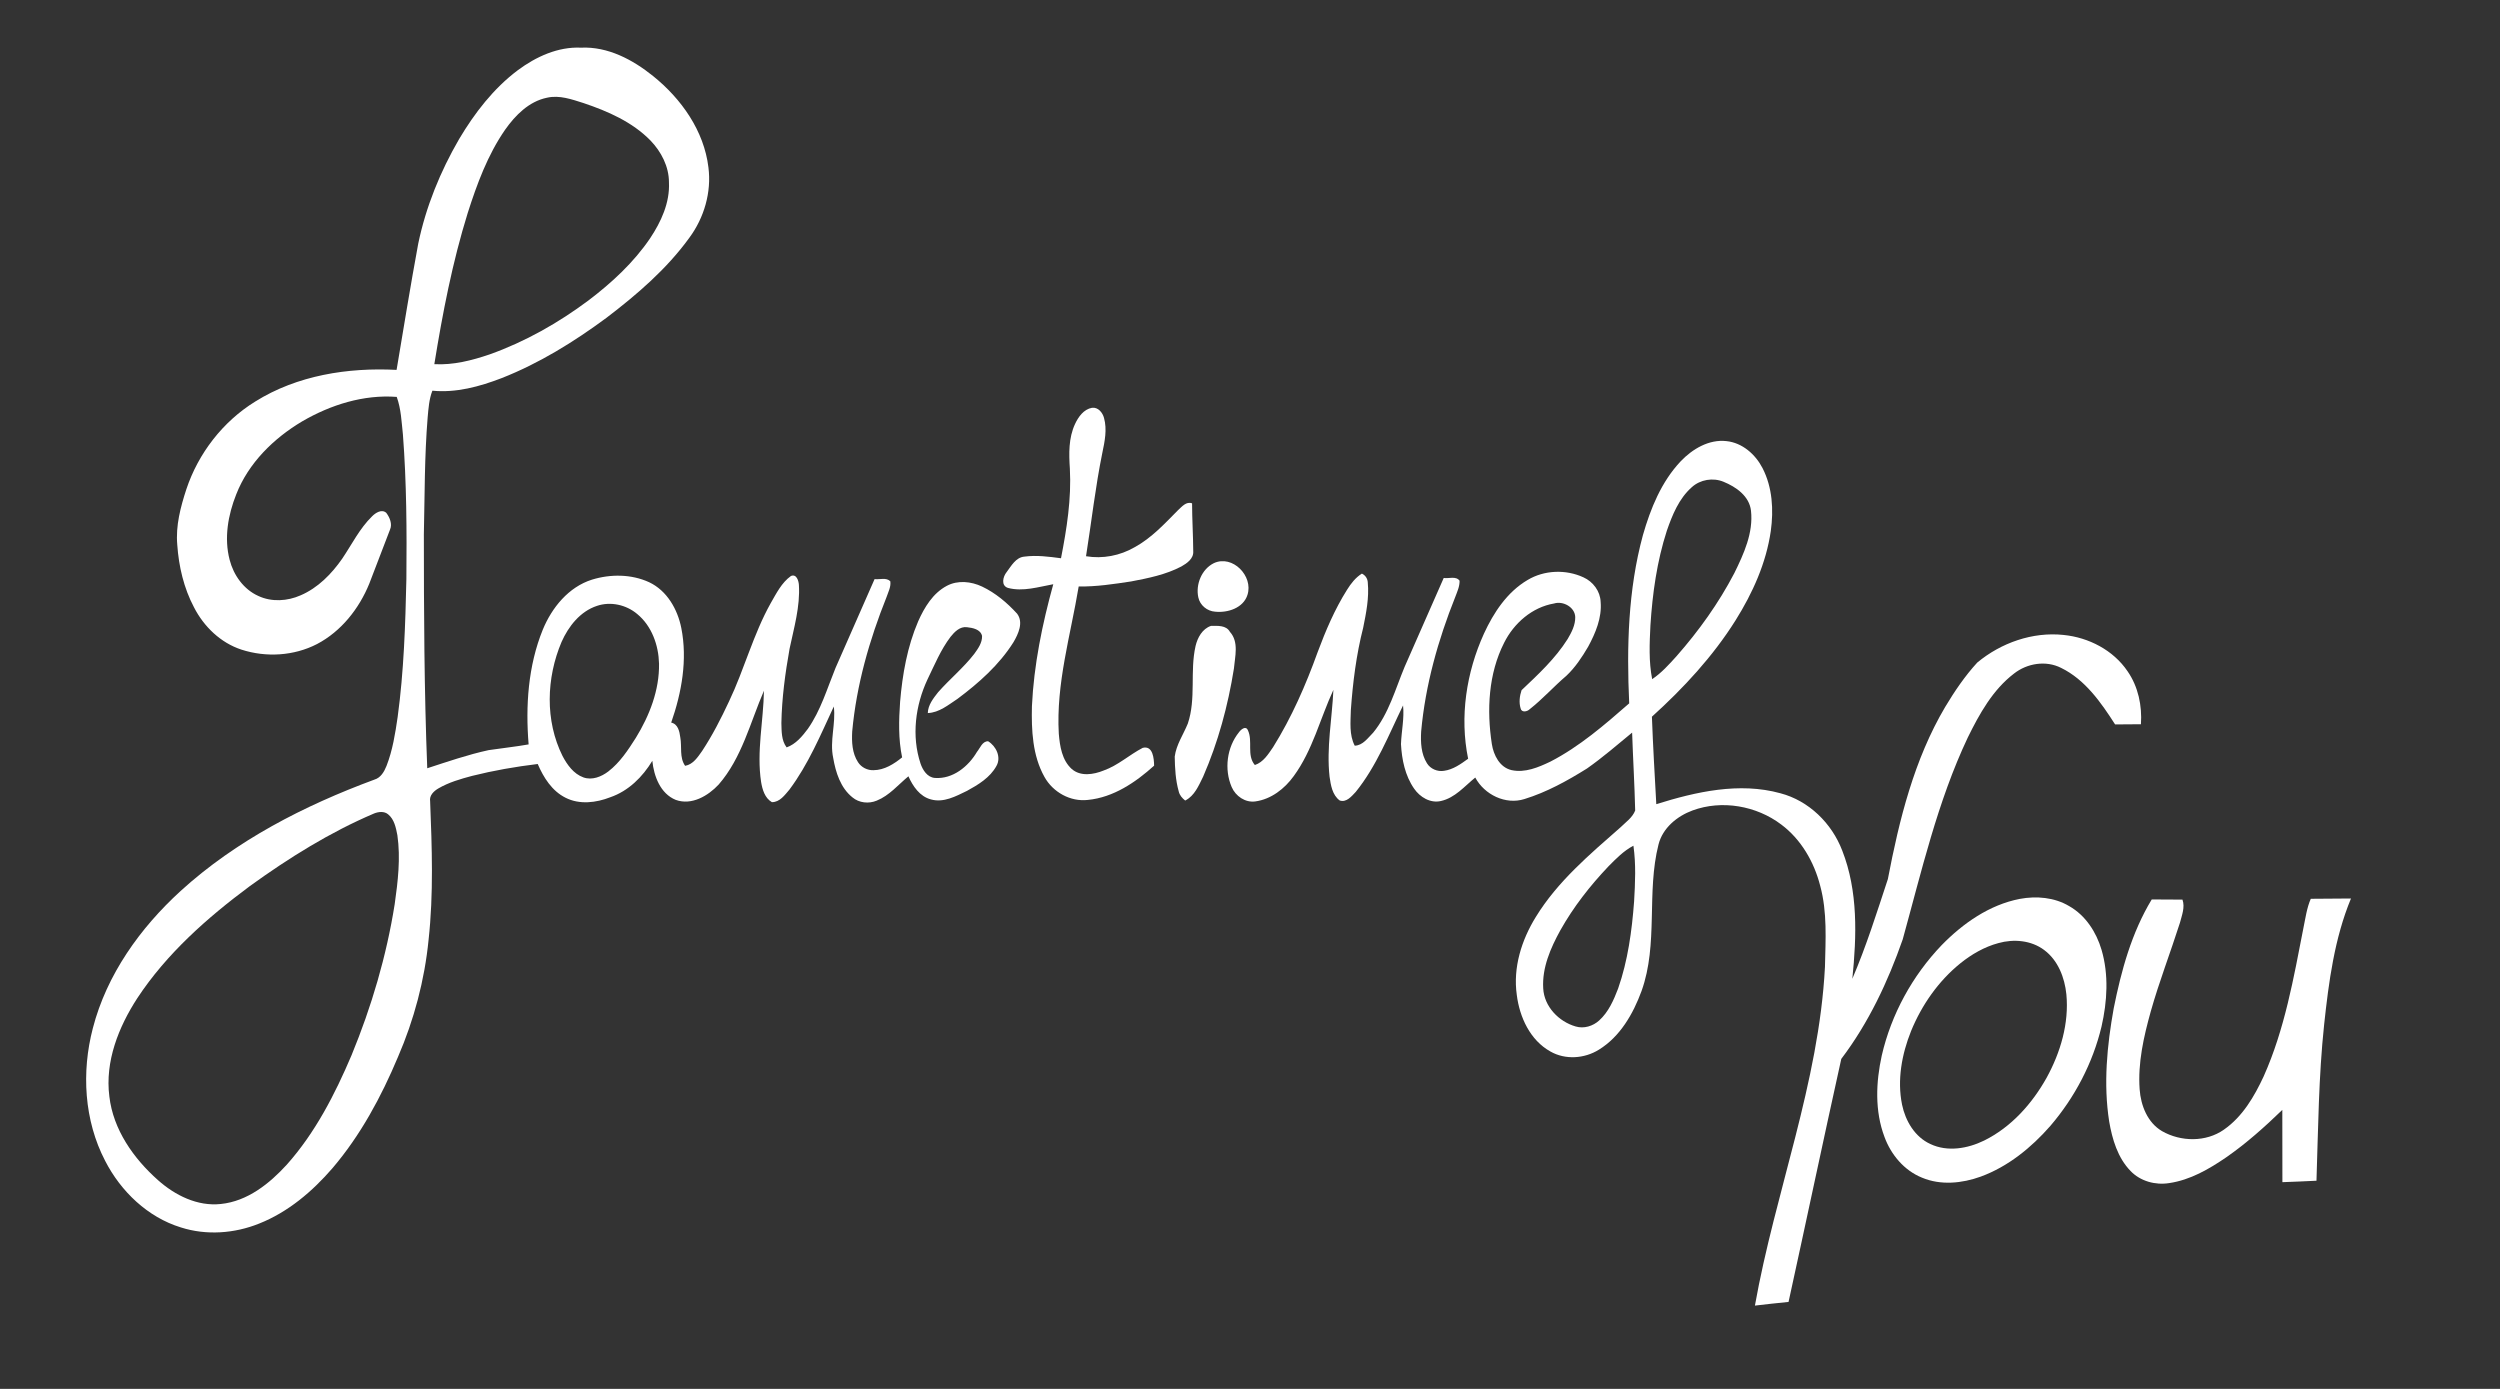 <?xml version="1.0" encoding="UTF-8" ?>
<!DOCTYPE svg PUBLIC "-//W3C//DTD SVG 1.1//EN" "http://www.w3.org/Graphics/SVG/1.1/DTD/svg11.dtd">
<svg width="1179pt" height="655pt" viewBox="0 0 1179 655" version="1.1" xmlns="http://www.w3.org/2000/svg">
<rect x="0" y="0" width="1179" height="655" fill="#333333" stroke="none"/>
<g id="#ffffffff">
<path fill="#ffffff" opacity="1.00" d=" M 244.19 33.12 C 252.76 26.76 263.13 21.96 274.01 22.48 C 286.64 21.87 298.41 28.14 307.99 35.86 C 321.29 46.56 332.03 61.67 334.10 78.97 C 335.58 90.65 332.09 102.65 325.13 112.08 C 314.43 126.88 300.42 138.90 285.97 149.91 C 270.66 161.22 254.30 171.36 236.53 178.34 C 226.18 182.32 215.10 185.35 203.91 184.25 C 202.35 188.28 202.07 192.62 201.68 196.88 C 200.18 215.22 200.31 233.63 199.89 252.01 C 199.91 288.78 200.04 325.56 201.49 362.31 C 211.06 359.20 220.61 355.90 230.45 353.76 C 236.73 352.82 243.05 352.17 249.30 351.06 C 247.80 332.88 249.05 314.02 255.97 296.97 C 260.26 286.56 268.11 276.85 279.18 273.36 C 287.90 270.67 297.79 270.72 306.16 274.59 C 314.55 278.56 319.54 287.32 321.30 296.16 C 324.27 311.09 321.50 326.57 316.54 340.77 C 319.76 341.47 320.45 344.95 320.82 347.71 C 321.66 352.17 320.33 357.19 323.10 361.16 C 326.89 360.50 329.07 357.05 331.13 354.15 C 336.00 346.75 340.05 338.84 343.79 330.82 C 351.03 315.65 355.23 299.16 363.47 284.45 C 366.12 279.86 368.60 274.80 373.01 271.64 C 375.63 270.53 376.62 273.85 376.76 275.82 C 377.40 286.06 374.44 296.04 372.36 305.96 C 370.30 317.53 368.72 329.22 368.50 340.99 C 368.62 344.90 368.47 349.20 370.98 352.47 C 375.28 350.94 378.31 347.29 380.96 343.75 C 387.07 335.06 390.06 324.74 394.03 315.01 C 400.17 301.04 406.31 287.08 412.45 273.11 C 414.87 273.41 417.95 272.21 419.87 274.13 C 420.25 276.73 418.92 279.13 418.12 281.52 C 409.99 301.82 403.90 323.10 401.90 344.94 C 401.63 349.87 401.85 355.20 404.65 359.46 C 406.20 361.89 409.08 363.34 411.96 363.22 C 417.07 363.18 421.59 360.30 425.44 357.18 C 423.63 348.56 423.88 339.67 424.49 330.94 C 425.59 318.01 427.86 305.00 433.01 293.02 C 435.94 286.44 439.95 279.75 446.52 276.28 C 451.68 273.52 457.97 274.19 463.12 276.61 C 469.47 279.62 474.95 284.25 479.66 289.40 C 482.79 293.53 480.23 298.97 477.95 302.87 C 471.23 313.55 461.60 322.09 451.56 329.58 C 447.26 332.40 442.93 336.07 437.55 336.28 C 437.66 332.45 440.15 329.34 442.40 326.47 C 447.88 320.26 454.35 314.97 459.43 308.41 C 461.24 305.91 463.25 303.14 463.14 299.91 C 462.42 296.77 458.72 296.09 456.03 295.79 C 452.72 295.34 450.15 297.99 448.27 300.34 C 443.64 306.44 440.73 313.58 437.40 320.42 C 431.67 332.69 429.82 347.09 434.12 360.09 C 435.17 363.17 437.31 366.60 440.90 366.88 C 449.32 367.49 456.66 361.52 460.73 354.60 C 462.23 352.79 463.26 349.52 466.00 349.58 C 469.75 351.86 472.28 357.06 469.94 361.19 C 466.96 366.69 461.35 370.07 456.02 372.98 C 450.80 375.51 444.98 378.70 439.01 377.00 C 433.76 375.62 430.50 370.78 428.41 366.10 C 423.58 370.10 419.41 375.19 413.46 377.58 C 409.72 379.15 405.13 378.68 402.00 376.03 C 396.37 371.52 394.11 364.24 392.93 357.40 C 391.20 349.35 394.25 341.28 393.22 333.19 C 386.99 346.60 381.21 360.44 372.30 372.37 C 370.12 374.92 367.75 378.33 364.02 378.30 C 360.68 376.34 359.54 372.38 358.94 368.80 C 356.75 354.45 360.04 340.08 360.28 325.74 C 353.80 340.74 349.88 357.40 338.92 369.99 C 333.93 375.35 326.14 379.93 318.69 377.23 C 311.42 374.27 308.38 366.06 307.64 358.80 C 303.05 366.40 296.38 373.04 287.84 375.97 C 281.18 378.59 273.32 379.57 266.73 376.22 C 260.31 373.03 256.33 366.67 253.59 360.30 C 243.17 361.56 232.81 363.36 222.63 365.91 C 217.19 367.36 211.69 368.94 206.79 371.79 C 204.64 373.04 202.38 375.12 202.85 377.88 C 203.71 399.64 204.50 421.51 202.12 443.20 C 200.24 462.25 195.28 480.94 187.67 498.50 C 179.81 517.21 170.06 535.35 156.84 550.86 C 147.33 561.88 135.86 571.63 122.21 577.04 C 110.58 581.73 97.33 582.70 85.32 578.86 C 69.64 574.05 56.98 561.87 49.59 547.46 C 39.64 528.37 38.39 505.55 43.78 484.92 C 50.31 459.64 66.08 437.64 85.15 420.21 C 111.37 396.34 143.47 379.91 176.53 367.68 C 179.56 366.82 181.20 363.91 182.29 361.18 C 185.16 353.82 186.39 345.96 187.53 338.17 C 190.46 316.59 191.17 294.79 191.65 273.04 C 191.87 250.34 191.75 227.61 190.02 204.97 C 189.37 199.00 189.16 192.87 187.10 187.18 C 171.50 185.99 155.95 190.90 142.57 198.68 C 129.09 206.68 117.17 218.35 111.40 233.16 C 107.54 242.86 105.61 253.77 108.30 264.03 C 110.15 271.25 114.92 277.97 121.85 281.06 C 128.11 283.99 135.53 283.52 141.76 280.76 C 149.94 277.25 156.39 270.66 161.40 263.45 C 165.95 256.71 169.60 249.23 175.48 243.49 C 177.11 241.84 180.06 239.94 182.17 241.86 C 183.79 244.02 185.12 247.13 183.93 249.77 C 180.65 258.25 177.44 266.76 174.16 275.24 C 169.36 287.05 160.91 297.76 149.50 303.74 C 138.62 309.36 125.45 310.13 113.85 306.36 C 104.03 303.14 96.13 295.50 91.48 286.39 C 86.68 277.32 84.30 267.12 83.60 256.93 C 82.80 247.98 85.14 239.12 87.90 230.68 C 93.56 213.73 105.12 198.79 120.35 189.38 C 140.09 177.01 164.08 173.24 187.03 174.44 C 190.37 154.58 193.58 134.70 197.24 114.90 C 200.85 97.52 207.64 80.88 216.54 65.55 C 223.83 53.31 232.72 41.73 244.19 33.12 M 238.21 61.18 C 229.98 73.06 224.94 86.78 220.57 100.46 C 213.34 123.73 208.72 147.71 204.83 171.74 C 213.74 172.24 222.53 169.99 230.90 167.14 C 247.67 161.17 263.33 152.28 277.58 141.64 C 288.54 133.32 298.83 123.83 306.59 112.38 C 311.78 104.60 315.95 95.56 315.48 86.00 C 315.48 78.56 311.85 71.54 306.77 66.27 C 298.19 57.50 286.65 52.46 275.20 48.61 C 269.65 46.86 263.82 44.73 257.93 46.09 C 249.46 47.83 243.02 54.36 238.21 61.18 M 281.49 285.74 C 273.59 288.36 268.10 295.38 264.83 302.74 C 257.64 319.70 256.98 339.84 265.29 356.53 C 267.50 360.71 270.52 364.95 275.13 366.62 C 279.21 368.09 283.61 366.31 286.88 363.82 C 292.36 359.60 296.20 353.72 299.87 347.95 C 306.31 337.46 311.01 325.45 310.80 312.97 C 310.58 304.27 307.38 295.22 300.51 289.57 C 295.33 285.20 287.95 283.54 281.49 285.74 M 176.45 383.62 C 155.58 392.50 136.21 404.61 117.86 417.86 C 97.76 432.79 78.60 449.71 64.74 470.76 C 55.91 484.37 49.46 500.58 51.57 517.07 C 53.37 532.72 62.97 546.30 74.49 556.54 C 82.53 563.70 93.11 569.01 104.14 567.80 C 116.67 566.53 127.07 558.23 135.27 549.23 C 148.66 534.20 157.97 516.06 165.79 497.64 C 175.22 474.76 182.27 450.84 186.14 426.38 C 187.66 415.65 188.95 404.70 187.41 393.91 C 186.72 390.38 185.97 386.40 183.02 384.02 C 181.19 382.49 178.52 382.80 176.45 383.62 Z" />
<path fill="#ffffff" opacity="1.00" d=" M 506.97 199.99 C 508.54 196.60 511.07 193.02 515.00 192.31 C 517.88 191.95 520.01 194.60 520.66 197.13 C 522.16 202.53 520.99 208.16 519.87 213.52 C 516.57 229.66 514.76 246.05 512.17 262.32 C 520.03 263.64 528.23 262.06 535.11 258.06 C 543.09 253.71 549.28 246.93 555.60 240.55 C 557.42 238.92 559.42 236.37 562.18 237.37 C 562.20 244.91 562.69 252.44 562.73 259.98 C 562.98 263.44 559.77 265.66 557.11 267.16 C 549.78 271.01 541.55 272.66 533.48 274.20 C 525.28 275.44 517.03 276.72 508.71 276.58 C 504.89 299.59 497.98 322.47 499.33 346.04 C 499.83 351.90 500.81 358.45 505.39 362.62 C 509.58 366.33 515.74 365.30 520.51 363.36 C 527.29 360.96 532.63 355.94 538.92 352.68 C 543.76 351.48 544.22 357.80 544.28 361.08 C 535.55 368.97 525.06 376.07 513.06 377.24 C 504.79 378.21 496.56 373.59 492.57 366.40 C 486.90 356.31 486.40 344.33 486.66 333.03 C 487.57 313.53 491.54 294.30 496.73 275.52 C 489.74 276.78 482.45 279.13 475.38 277.27 C 471.94 276.20 472.98 271.94 474.72 269.81 C 476.94 266.89 479.04 262.83 483.13 262.50 C 488.87 261.74 494.67 262.52 500.37 263.27 C 503.09 249.36 505.32 235.23 504.55 221.01 C 504.08 213.96 503.92 206.54 506.97 199.99 Z" />
<path fill="#ffffff" opacity="1.00" d=" M 792.58 217.58 C 798.11 211.77 805.93 207.08 814.22 208.03 C 821.70 208.82 827.87 214.27 831.22 220.78 C 835.89 229.85 836.48 240.46 835.11 250.42 C 832.94 265.51 826.55 279.68 818.51 292.52 C 807.78 309.60 793.95 324.51 779.04 338.00 C 779.55 351.76 780.35 365.51 781.11 379.25 C 799.83 373.39 820.24 368.75 839.64 374.10 C 853.08 377.63 863.87 388.26 868.79 401.11 C 876.31 420.28 875.62 441.45 873.56 461.59 C 880.12 446.28 885.11 430.37 890.32 414.57 C 895.68 386.53 902.70 358.19 917.35 333.39 C 921.78 326.01 926.65 318.81 932.48 312.46 C 943.69 303.15 958.56 297.89 973.18 299.44 C 985.02 300.62 996.64 306.61 1003.38 316.60 C 1008.39 323.83 1010.27 332.86 1009.66 341.55 C 1005.59 341.59 1001.53 341.62 997.48 341.64 C 990.85 331.30 983.35 320.51 972.00 314.97 C 964.84 311.35 955.99 312.79 949.79 317.67 C 939.76 325.33 933.49 336.68 928.01 347.81 C 913.70 378.08 906.22 410.90 897.32 443.02 C 890.34 463.00 881.18 482.46 868.35 499.38 C 859.90 537.54 851.85 575.80 843.48 613.99 C 838.18 614.51 832.90 615.10 827.62 615.72 C 837.15 562.17 857.81 510.71 860.65 456.00 C 860.94 443.24 861.79 430.21 858.41 417.76 C 855.54 406.51 849.40 395.83 840.00 388.82 C 828.30 379.98 812.05 377.12 798.20 382.21 C 790.92 384.89 784.12 390.47 782.16 398.24 C 776.40 420.89 782.14 445.09 774.16 467.34 C 770.20 478.14 764.04 488.90 753.99 495.06 C 747.20 499.28 738.17 499.90 731.16 495.88 C 721.61 490.56 716.62 479.69 715.32 469.21 C 713.47 456.33 717.56 443.31 724.30 432.42 C 734.53 415.72 749.68 402.95 764.23 390.17 C 766.70 387.73 769.87 385.59 771.15 382.24 C 770.86 369.99 770.12 357.75 769.71 345.50 C 762.71 351.26 755.84 357.22 748.42 362.43 C 739.15 368.21 729.45 373.59 718.97 376.82 C 710.03 379.68 700.06 374.76 695.73 366.69 C 690.67 370.80 686.17 376.30 679.51 377.76 C 674.52 378.91 669.64 375.92 666.89 371.91 C 662.64 365.81 661.10 358.23 660.70 350.92 C 660.91 344.84 662.33 338.78 661.68 332.68 C 654.92 346.58 649.18 361.31 639.38 373.45 C 637.44 375.49 634.97 378.61 631.80 377.50 C 628.30 374.92 627.61 370.29 627.02 366.29 C 625.51 352.61 628.20 338.98 628.83 325.34 C 622.58 338.86 619.05 353.82 610.13 366.00 C 605.84 371.97 599.46 376.94 592.02 377.95 C 587.25 378.61 582.71 375.46 580.86 371.17 C 577.27 362.83 578.57 352.44 584.28 345.35 C 585.18 344.09 587.45 342.08 588.48 344.32 C 590.98 349.49 587.81 356.12 591.79 360.79 C 595.83 359.43 598.11 355.66 600.40 352.34 C 609.15 338.31 615.80 323.09 621.40 307.56 C 625.18 297.41 629.45 287.38 635.23 278.19 C 637.08 275.22 639.26 272.39 642.27 270.51 C 643.95 271.33 644.96 272.88 645.05 274.75 C 645.72 281.91 644.29 289.06 642.87 296.06 C 639.63 308.76 637.99 321.83 637.06 334.89 C 636.94 340.48 636.22 346.51 638.89 351.67 C 642.76 351.53 645.09 348.01 647.59 345.52 C 654.96 336.52 658.02 325.05 662.41 314.50 C 668.56 300.52 674.70 286.54 680.86 272.57 C 683.28 272.96 686.64 271.53 688.34 273.87 C 688.40 276.56 687.22 279.06 686.30 281.53 C 678.19 301.83 672.19 323.12 670.22 344.95 C 669.93 350.03 670.16 355.52 672.95 359.95 C 674.59 362.62 677.89 364.02 680.96 363.52 C 685.29 362.94 688.92 360.31 692.37 357.82 C 688.32 338.01 691.51 317.16 699.82 298.85 C 704.39 288.91 710.78 279.19 720.40 273.53 C 728.27 268.80 738.46 268.44 746.75 272.27 C 751.28 274.30 754.69 278.83 754.86 283.86 C 755.50 291.36 752.46 298.53 748.97 304.99 C 746.08 309.92 742.88 314.77 738.70 318.70 C 732.75 323.76 727.54 329.66 721.38 334.48 C 720.22 335.63 717.57 336.19 717.12 334.06 C 716.27 331.29 716.66 328.21 717.57 325.49 C 725.42 318.06 733.49 310.59 739.30 301.36 C 741.16 298.21 742.96 294.76 742.88 291.00 C 742.72 286.31 737.14 283.30 732.92 284.60 C 722.56 286.36 713.97 293.89 709.35 303.12 C 701.91 317.75 701.11 334.89 703.55 350.87 C 704.36 356.10 707.24 361.89 712.84 363.19 C 719.18 364.57 725.51 361.88 731.14 359.19 C 744.92 352.09 756.72 341.84 768.33 331.70 C 767.11 305.17 767.78 278.17 774.79 252.40 C 778.38 239.83 783.50 227.22 792.58 217.58 M 797.87 229.75 C 791.80 235.10 788.66 242.85 786.07 250.32 C 781.41 264.74 779.30 279.86 778.34 294.94 C 777.92 303.39 777.52 311.95 779.16 320.29 C 783.54 317.37 787.07 313.41 790.58 309.54 C 801.14 297.54 810.54 284.44 817.93 270.25 C 822.40 261.15 826.92 251.26 825.77 240.87 C 825.00 233.97 818.73 229.61 812.81 227.20 C 807.84 225.15 801.86 226.14 797.87 229.75 M 758.57 408.55 C 749.88 417.71 742.01 427.74 735.83 438.78 C 731.24 447.12 727.19 456.39 727.78 466.11 C 728.22 474.67 735.08 481.77 743.07 484.08 C 746.95 485.25 751.24 483.93 754.18 481.24 C 758.60 477.25 761.02 471.63 763.11 466.18 C 767.71 452.99 769.60 439.02 770.64 425.14 C 771.15 416.39 771.57 407.54 770.32 398.84 C 765.77 401.21 762.15 404.94 758.57 408.55 Z" />
<path fill="#ffffff" opacity="1.00" d=" M 572.45 265.58 C 581.29 261.48 591.16 271.71 588.31 280.53 C 586.36 286.76 578.98 289.09 573.07 288.47 C 569.31 288.23 565.90 285.45 565.13 281.74 C 563.79 275.62 566.71 268.41 572.45 265.58 Z" />
<path fill="#ffffff" opacity="1.00" d=" M 563.83 304.65 C 564.75 300.71 567.03 296.52 571.10 295.17 C 574.20 295.15 578.27 294.78 580.03 297.98 C 584.35 302.77 582.41 309.59 581.91 315.34 C 579.13 332.79 574.47 350.05 567.40 366.27 C 565.31 370.46 563.38 375.32 558.93 377.54 C 557.53 376.42 556.29 375.03 555.89 373.23 C 554.38 367.90 554.09 362.30 554.00 356.79 C 554.74 351.17 558.08 346.40 560.17 341.25 C 564.17 329.43 561.09 316.68 563.83 304.65 Z" />
<path fill="#ffffff" opacity="1.00" d=" M 952.51 423.92 C 960.37 422.46 968.91 423.17 975.87 427.35 C 983.54 431.70 988.62 439.58 991.08 447.90 C 994.55 459.68 993.78 472.31 991.07 484.16 C 986.94 501.39 978.47 517.53 966.95 530.97 C 957.97 541.23 947.00 550.17 934.09 554.90 C 925.29 558.09 915.22 559.09 906.43 555.39 C 898.04 552.02 891.80 544.57 888.73 536.20 C 884.10 523.95 884.67 510.38 887.44 497.78 C 891.93 478.31 901.88 460.14 915.70 445.72 C 925.74 435.44 938.19 426.71 952.51 423.92 M 942.46 444.76 C 935.84 446.54 929.79 450.04 924.48 454.32 C 914.13 462.70 906.30 473.96 901.26 486.24 C 896.89 497.16 894.64 509.30 897.01 520.97 C 898.60 528.61 903.02 536.17 910.34 539.51 C 918.43 543.36 927.97 541.68 935.75 537.87 C 948.49 531.56 958.36 520.51 965.21 508.22 C 971.74 496.30 975.81 482.59 974.50 468.91 C 973.70 461.03 970.57 452.87 964.02 448.02 C 957.92 443.43 949.65 442.74 942.46 444.76 Z" />
<path fill="#ffffff" opacity="1.00" d=" M 996.82 475.56 C 1000.38 457.76 1005.27 439.83 1014.76 424.18 C 1019.59 424.21 1024.41 424.21 1029.25 424.26 C 1030.54 427.88 1028.96 431.64 1028.06 435.17 C 1023.61 449.15 1018.29 462.86 1014.30 476.99 C 1010.98 488.92 1008.15 501.30 1009.06 513.76 C 1009.60 521.36 1012.76 529.43 1019.61 533.44 C 1028.46 538.51 1040.34 538.71 1048.82 532.72 C 1057.59 526.62 1063.16 517.07 1067.57 507.56 C 1077.48 485.37 1081.68 461.25 1086.31 437.55 C 1087.27 432.95 1087.88 428.21 1089.76 423.87 C 1096.07 423.86 1102.39 423.75 1108.72 423.73 C 1100.91 442.60 1098.23 463.06 1096.06 483.22 C 1093.46 507.67 1093.27 532.28 1092.45 556.83 C 1087.09 557.11 1081.73 557.31 1076.38 557.51 C 1076.37 546.15 1076.36 534.79 1076.34 523.43 C 1068.04 531.45 1059.40 539.19 1049.90 545.79 C 1041.77 551.35 1032.92 556.49 1023.03 557.94 C 1016.51 559.01 1009.40 557.08 1004.78 552.25 C 998.68 545.99 996.13 537.25 994.68 528.85 C 991.93 511.15 993.67 493.09 996.82 475.56 Z" />
</g>
</svg>
